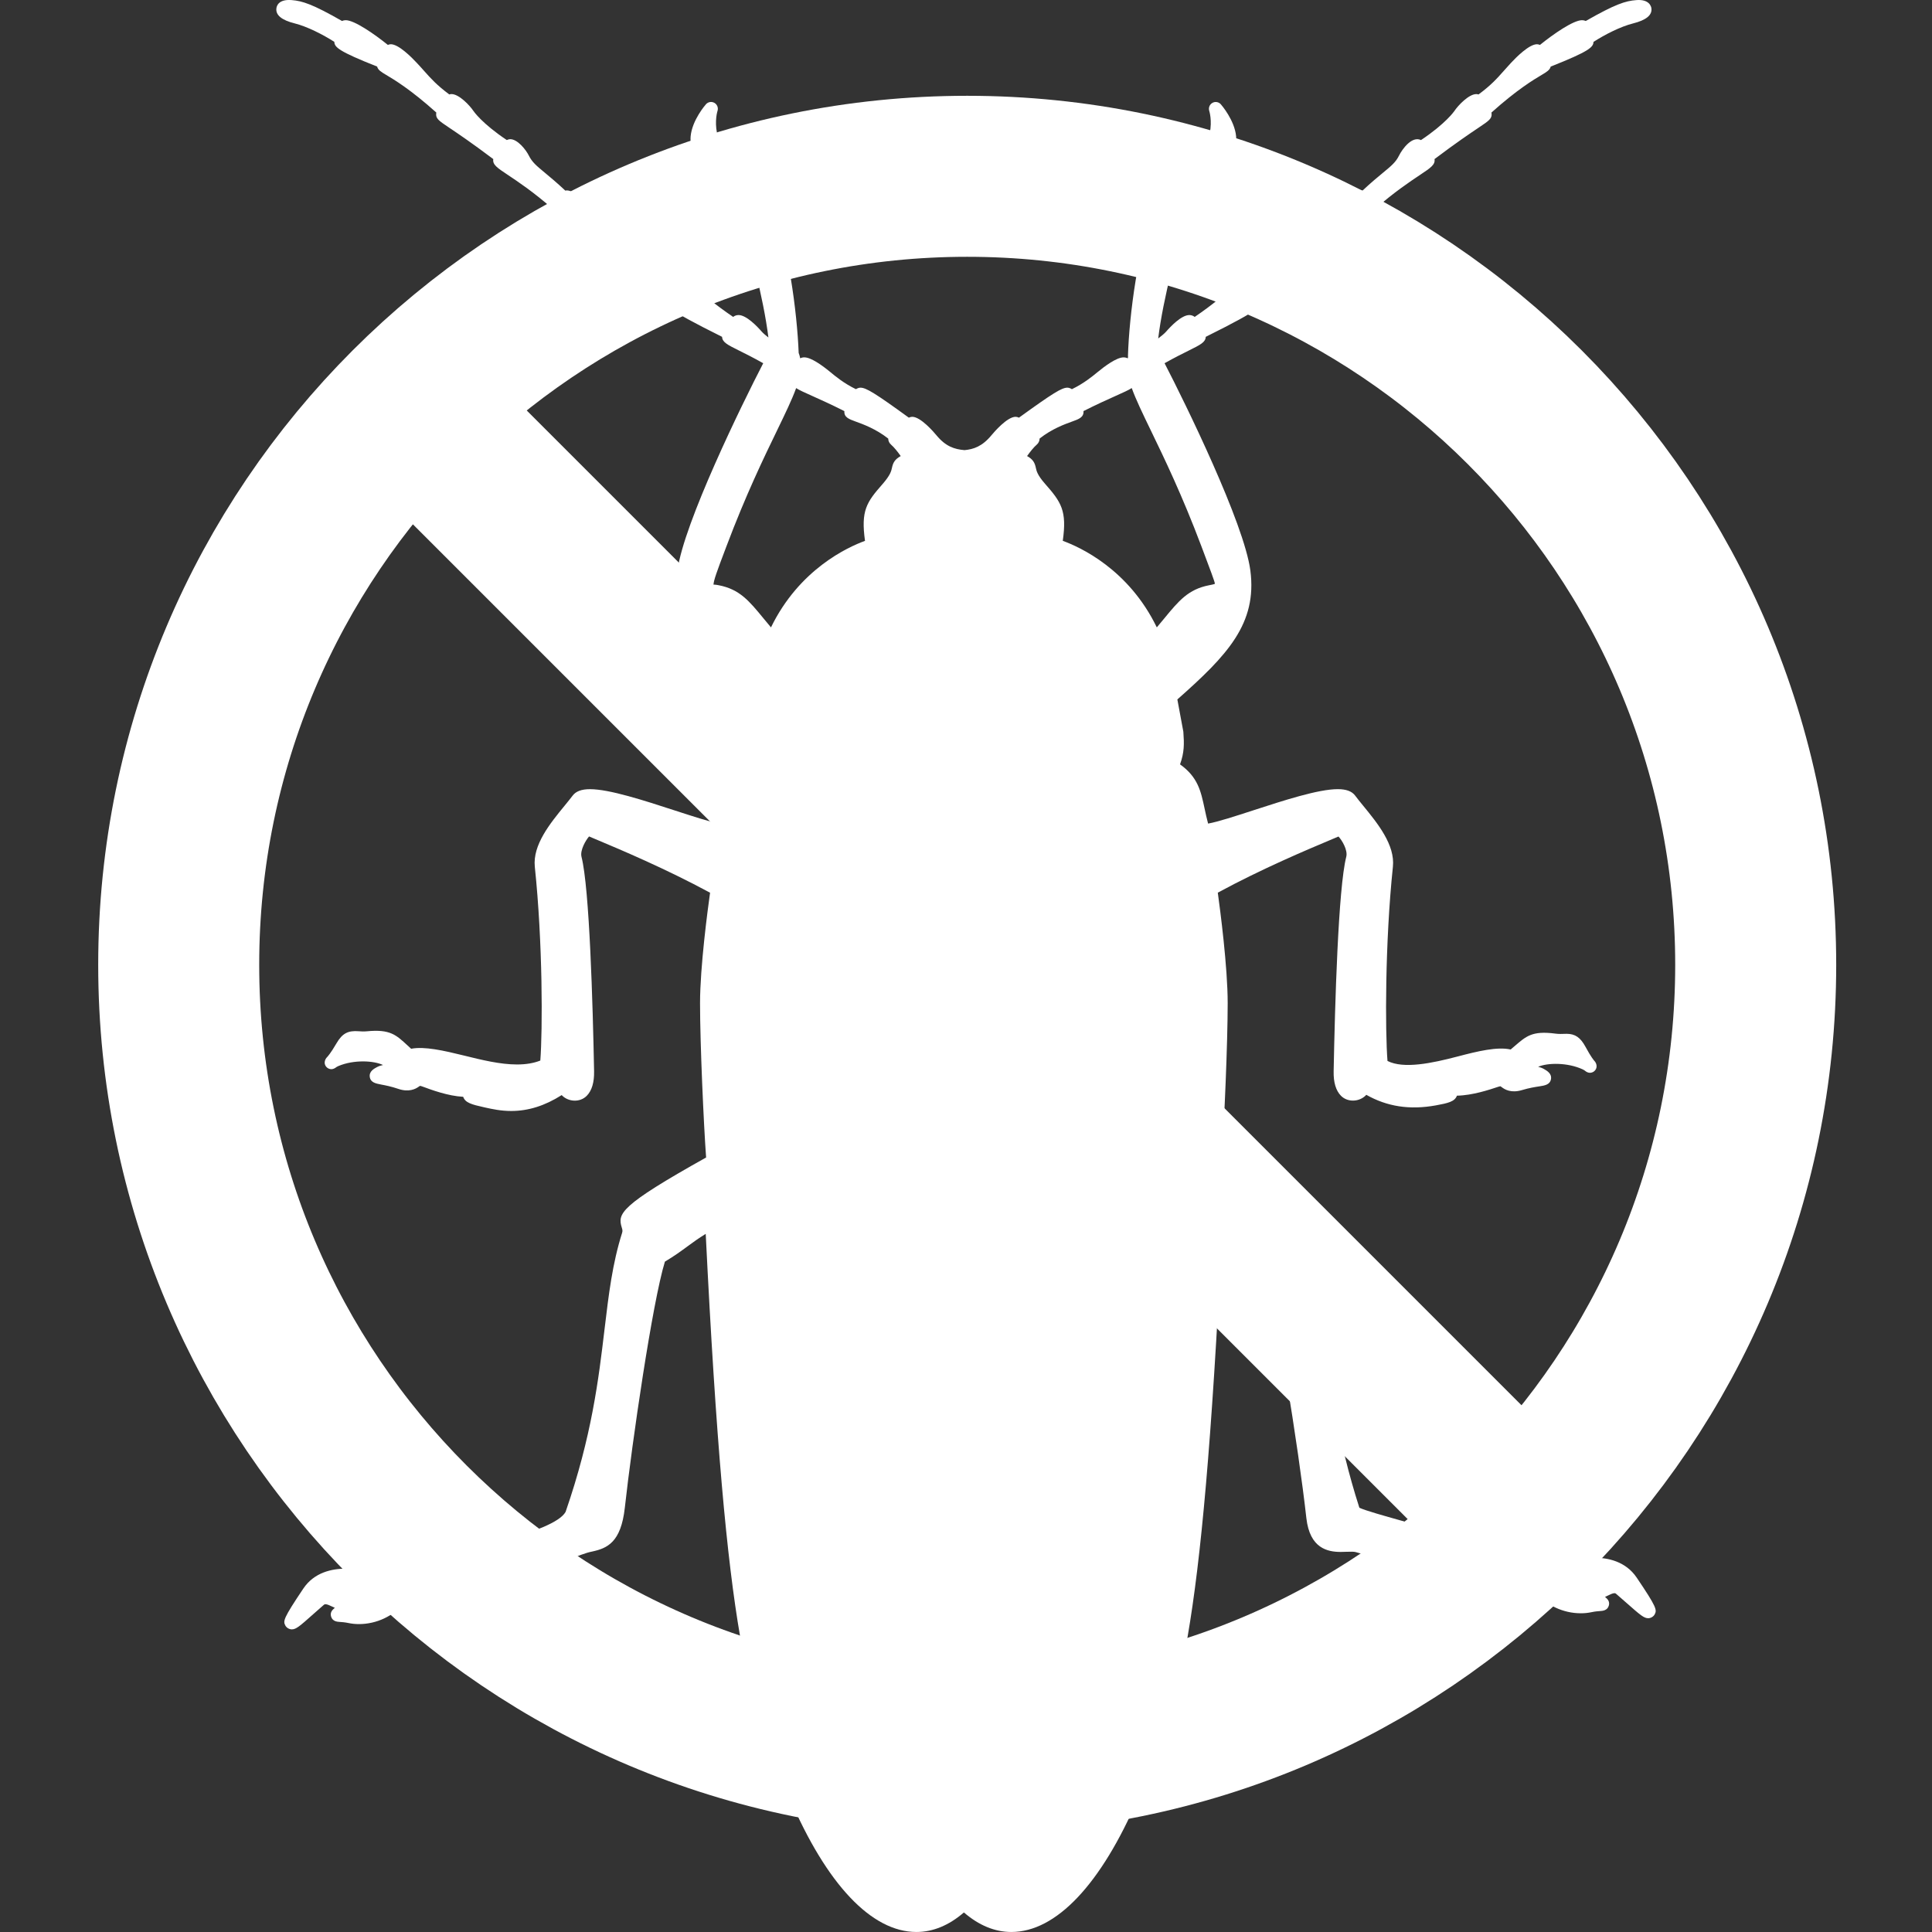 <?xml version="1.0" encoding="UTF-8"?> <svg xmlns="http://www.w3.org/2000/svg" width="800" height="800" viewBox="0 0 800 800" fill="none"><rect x="0" y="0" width="800" height="800" fill="#333333" stroke="none"/> <g clip-path="url(#clip0_60_4)"> <path d="M668.524 659.698C668.705 659.698 668.912 659.721 669.245 660.009C670.771 661.327 672.225 662.606 673.554 663.776C679.323 668.868 680.753 670.07 682.5 670.07C683.549 670.07 684.68 669.4 685.166 668.482C686.146 666.645 686.049 665.57 677.729 653.265C673.139 646.454 665.684 645.024 660.25 645.024C656.25 645.024 652.808 645.796 651.061 646.46C650.437 646.697 648.808 646.978 646.285 646.978C641.993 646.978 638.584 646.196 637.858 645.642C634.991 643.502 625.071 639.806 619.979 639.806C619.218 639.806 618.569 639.879 617.98 640.042C617.81 640.088 617.146 640.241 615.557 640.241C610.306 640.241 603.71 638.742 601.975 637.143C599.93 635.301 593.66 633.414 579.858 629.555C573.622 627.808 565.235 625.459 562.885 624.322C553.731 595.812 550.835 572.615 548.278 552.132C546.341 536.584 544.662 523.161 540.651 510.503C540.375 509.629 540.516 509.179 540.787 508.288C542.544 502.554 541.829 499.37 505.879 479.272C506.96 464.805 508.357 431.507 508.357 415.401C508.357 400.343 505.224 376.599 504.262 369.631C522.632 359.677 541.48 351.756 550.685 347.886C552.099 347.295 553.293 346.789 554.233 346.388C555.738 347.954 558.154 352.067 557.461 354.765C554.138 367.688 552.764 415.971 552.234 443.601C552.139 448.181 553.158 451.583 555.254 453.725C558.15 456.665 563.14 456.242 565.759 453.342C574.328 458.187 583.668 459.696 594.591 457.708C599.542 456.801 602.392 456.164 603.282 453.697C609.716 453.578 616.672 451.252 620.454 449.995C620.954 449.832 621.215 449.814 621.345 449.814C621.434 449.848 621.688 450.052 621.873 450.197C623.097 451.144 625.756 452.732 630.245 451.376C633.202 450.48 635.613 450.114 637.37 449.843C639.646 449.494 641.793 449.163 642.221 446.875C642.65 444.565 640.58 443.378 639.342 442.667C638.554 442.217 637.725 441.929 636.92 441.737C640.834 440.02 649.065 439.919 655.3 442.774C655.892 443.044 656.224 443.305 656.308 443.372C656.849 443.857 657.626 444.223 658.325 444.223C658.331 444.223 658.336 444.223 658.342 444.223C659.514 444.216 660.556 443.484 660.961 442.386C661.338 441.373 660.979 440.126 660.229 439.332C660.037 439.118 658.786 437.677 656.545 433.502C654.438 429.598 652.235 428.077 648.692 428.077L646.168 428.132C645.548 428.132 644.862 428.104 644.083 428.002C634.337 426.707 631.921 429.112 627.059 433.27C626.58 433.681 626.073 434.113 625.528 434.576C620.025 433.337 611.99 435.258 603.615 437.46C592.873 440.282 581.211 442.705 574.531 439.32C573.556 427.073 573.472 390.406 576.773 358.888C577.724 349.858 570.414 340.912 564.544 333.723C563.293 332.197 562.11 330.755 561.12 329.419C559.773 327.638 557.43 326.771 553.954 326.771C545.905 326.771 531.54 331.448 518.865 335.57C511.677 337.913 504.276 340.319 500.243 341.03C499.635 338.727 499.182 336.629 498.772 334.703C497.241 327.543 496.007 321.781 488.627 316.509C490.424 311.534 490.362 308.037 490.001 303.005L487.517 289.621C508.292 271.256 520.612 258.221 517.746 236.224C515.149 216.614 490.785 166.924 482.222 150.401C486.423 148.047 489.814 146.357 492.395 145.079C497.064 142.758 499.177 141.704 499.272 139.479C523.288 127.514 523.112 126.292 522.758 123.722C522.74 123.615 522.724 123.514 522.701 123.419C546.507 108.631 547.56 107.532 547.312 105.122C567.54 90.205 569.705 88.531 569.356 86.537C577.292 79.564 583.939 75.136 588.046 72.398C592.429 69.474 594.373 68.178 594.005 65.874C603.053 59.052 608.731 55.239 612.246 52.878C616.578 49.977 617.879 49.104 617.625 46.906C617.614 46.798 617.596 46.703 617.575 46.602C628.295 37.009 635.055 32.993 638.4 31.003C640.355 29.843 641.769 29.004 642.113 27.567C658.135 21.229 659.75 19.517 659.829 17.348C664.494 14.345 670.989 11.011 676.222 9.698C681.606 8.35 684.165 6.261 683.821 3.479C683.715 2.607 682.874 -0.391 677.551 0.043C673.034 0.375 668.77 1.755 656.635 8.69C656.168 8.476 655.644 8.363 655.086 8.363C651.488 8.363 643.234 14.091 637.663 18.599C637.246 18.425 636.818 18.317 636.44 18.317C633.185 18.317 627.839 23.702 625.692 26.006C624.606 27.172 623.653 28.249 622.735 29.286C619.833 32.559 617.479 35.217 612.224 39.116C611.908 39.014 611.598 38.959 611.322 38.959C608.218 38.959 603.774 43.628 602.203 46C602.164 46.057 598.676 51.149 588.401 58.004C584.661 56.19 580.662 61.706 579.32 64.404C577.952 67.169 576.188 68.623 572.69 71.507C570.556 73.27 567.772 75.564 564.189 78.92C561.041 78.284 557.666 82.807 556.511 85.106C555.52 87.077 551.233 90.338 546.282 94.119C545.014 95.083 543.667 96.113 542.247 97.212C541.667 96.879 540.998 96.659 540.48 96.659C537.24 96.659 533.494 101.2 532.193 103.39C530.227 106.669 527.083 108.939 518.661 115L517.45 115.873C515.248 114.516 511.811 115.794 509.693 118.971C508.19 121.208 501.819 126.384 494.699 131.229C494.085 130.733 493.3 130.457 492.462 130.457C489.201 130.457 484.671 135.24 482.886 137.296C482.18 138.101 480.987 139.092 479.589 140.146C481.533 123.91 488.039 99.288 491.442 90.354C493.317 87.808 496.038 85.375 498.247 83.402C499.903 81.92 501.21 80.75 502.05 79.673C504.15 76.924 505.408 75.071 504.691 73.189C505.982 72.147 507.091 71.336 507.958 70.705C510.116 69.139 511.817 67.9 511.214 65.646C511.04 64.964 510.696 64.463 510.257 64.086C511.332 61.917 512.104 59.292 511.845 56.408C511.191 49.721 505.756 43.457 505.525 43.192C504.64 42.184 503.175 41.941 502.015 42.607C500.849 43.271 500.319 44.669 500.73 45.942C500.748 45.993 501.997 49.919 500.927 55.153C500.483 54.95 499.982 54.831 499.424 54.831C496.651 54.831 495.159 57.248 493.074 63.349C492.624 63.135 492.134 63.016 491.581 63.016C488.845 63.016 487.965 65.59 486.861 68.841C486.541 69.776 486.168 70.862 485.718 72.08C484.106 76.373 482.907 77.567 481.848 78.621C480.163 80.305 478.98 81.77 478.192 86.315C471.375 100.612 467.528 131.083 467.066 147.352C467.06 147.509 467.077 147.661 467.105 147.813C467.055 148.005 467.009 148.195 466.975 148.393C466.468 148.122 465.883 147.981 465.246 147.981C462.298 147.981 457.296 151.749 454.317 154.211C452.418 155.777 448.802 158.768 443.851 161.152C443.27 160.775 442.571 160.526 441.981 160.526C439.672 160.526 436.129 162.679 421.932 172.943C421.471 172.723 420.97 172.588 420.548 172.588C417.038 172.588 411.591 178.953 410.536 180.233C406.717 184.858 403.136 186.041 399.388 186.389C395.175 186.04 391.581 184.857 387.751 180.227C386.697 178.949 381.254 172.588 377.723 172.588C377.3 172.588 376.793 172.723 376.325 172.943C362.349 162.796 358.626 160.526 356.3 160.526C355.709 160.526 355.005 160.768 354.425 161.152C349.445 158.752 345.811 155.721 343.722 153.986C340.382 151.242 335.824 147.974 333.042 147.974C332.422 147.974 331.848 148.11 331.346 148.375C331.2 147.57 330.992 146.842 330.715 146.149C330.073 129.3 326.259 100.13 319.641 86.301C318.842 81.766 317.658 80.302 315.974 78.618C314.915 77.564 313.721 76.376 312.12 72.072C311.676 70.883 311.304 69.819 310.994 68.895C309.827 65.482 308.982 63.008 306.233 63.008C305.686 63.008 305.191 63.126 304.741 63.34C302.634 57.24 301.141 54.823 298.398 54.823C297.84 54.823 297.344 54.942 296.9 55.143C295.841 49.91 297.079 45.989 297.097 45.951C297.525 44.678 297.002 43.28 295.841 42.604C294.668 41.929 293.198 42.165 292.314 43.184C292.078 43.443 286.624 49.713 285.977 56.422C285.717 59.289 286.489 61.909 287.57 64.072C287.126 64.449 286.776 64.957 286.595 65.645C285.998 67.898 287.706 69.144 289.862 70.715C290.729 71.346 291.85 72.156 293.136 73.193C292.426 75.068 293.688 76.928 295.795 79.671C296.618 80.741 297.935 81.925 299.603 83.417C301.8 85.389 304.515 87.817 306.379 90.351C309.73 99.049 316.159 123.294 318.18 139.743C317.008 138.842 316.017 137.996 315.397 137.293C313.606 135.237 309.076 130.455 305.82 130.455C304.981 130.455 304.198 130.731 303.583 131.226C296.458 126.394 290.087 121.222 288.588 118.974C286.464 115.786 283.011 114.513 280.831 115.876L279.439 114.868C271.13 108.885 268.026 106.643 266.094 103.393C264.544 100.79 260.921 96.657 257.808 96.657C257.137 96.657 256.506 96.836 255.972 97.163C254.547 96.059 253.188 95.023 251.915 94.054C247.003 90.303 242.756 87.064 241.781 85.109C240.627 82.805 237.292 78.231 234.074 78.917C230.52 75.589 227.753 73.301 225.635 71.543C222.12 68.631 220.351 67.172 218.961 64.388C217.789 62.034 214.335 57.629 211.272 57.629C210.838 57.629 210.325 57.769 209.852 57.994C199.51 51.088 196.119 46.057 196.085 46.002C194.503 43.619 190.057 38.949 186.937 38.949C186.661 38.949 186.352 39.006 186.041 39.106C180.847 35.236 178.414 32.511 175.648 29.4C174.69 28.325 173.693 27.204 172.561 26.009C170.409 23.694 165.063 18.315 161.824 18.315C161.452 18.315 161.019 18.422 160.602 18.596C155.019 14.084 146.755 8.36 143.161 8.36C142.597 8.36 142.074 8.473 141.612 8.682C129.484 1.752 125.23 0.373 120.729 0.034C115.202 -0.388 114.549 2.604 114.448 3.476C114.104 6.258 116.662 8.354 122.036 9.689C127.218 10.99 133.725 14.32 138.44 17.329C138.497 19.498 140.108 21.215 156.163 27.564C156.512 29.001 157.92 29.839 159.874 31C163.221 32.994 169.97 37.007 180.671 46.599C180.649 46.695 180.633 46.797 180.62 46.903C180.366 49.1 181.679 49.974 186.005 52.88C189.52 55.24 195.205 59.055 204.256 65.875C203.896 68.169 205.835 69.464 210.206 72.372C214.318 75.109 220.964 79.532 228.913 86.522C228.552 88.528 230.676 90.173 250.945 105.117C250.703 107.53 251.762 108.627 275.562 123.42C275.54 123.515 275.524 123.617 275.506 123.718C275.151 126.286 274.976 127.51 298.997 139.475C299.092 141.706 301.205 142.759 305.88 145.086C308.455 146.364 311.846 148.049 316.036 150.404C307.467 166.938 283.093 216.646 280.518 236.227C277.628 258.202 289.948 271.243 310.729 289.624L308.177 303.357C307.89 308.117 307.844 311.582 309.646 316.517C302.279 321.766 301.044 327.507 299.512 334.627C299.089 336.582 298.634 338.711 298.003 341.06C294.082 340.372 286.618 337.94 279.362 335.579C266.693 331.455 252.334 326.78 244.295 326.78C240.82 326.78 238.477 327.647 237.135 329.433C236.149 330.739 234.978 332.166 233.744 333.68C227.851 340.879 220.517 349.843 221.452 358.9C224.764 390.351 224.696 426.764 223.732 439.153C220.983 440.239 217.812 440.775 214.095 440.775C207.087 440.775 199.46 438.895 192.091 437.073C183.714 435.007 175.744 433.203 170.251 434.268C169.722 433.789 169.225 433.333 168.764 432.905C164.089 428.608 161.604 426.079 151.916 427.036C150.535 427.171 149.443 427.08 148.501 427.012C144.13 426.686 141.765 427.824 139.291 432.082C136.942 436.128 135.64 437.536 135.426 437.749C134.632 438.531 134.215 439.804 134.581 440.841C134.976 441.968 136.046 442.723 137.24 442.723C137.246 442.723 137.251 442.723 137.251 442.723C137.899 442.723 138.66 442.374 139.194 441.935C139.284 441.867 139.616 441.63 140.225 441.383C146.556 438.736 154.77 439.153 158.595 441C157.791 441.163 156.955 441.417 156.15 441.834C154.883 442.511 152.765 443.637 153.12 445.958C153.469 448.256 155.592 448.656 157.846 449.091C159.598 449.422 161.992 449.879 164.938 450.882C169.321 452.374 172.103 450.911 173.348 450.002C173.54 449.861 173.798 449.671 173.912 449.642C174.001 449.642 174.261 449.66 174.779 449.856C178.863 451.366 185.487 453.816 191.803 454.165C192.607 456.643 195.43 457.382 200.342 458.474L200.995 458.621C203.852 459.252 207.411 460.033 211.698 460.033C218.763 460.033 225.624 457.876 232.581 453.454C235.195 456.269 240.107 456.653 242.963 453.747C245.064 451.611 246.083 448.203 245.999 443.618C245.47 415.992 244.095 367.714 240.788 354.798C240.09 352.014 242.681 347.734 243.921 346.354C244.856 346.754 246.056 347.261 247.487 347.863C256.692 351.733 275.553 359.658 294.024 369.653C293.043 376.627 289.872 400.37 289.872 415.423C289.872 432.289 291.382 465.644 292.385 479.294C256.44 499.392 255.712 502.575 257.464 508.305C257.735 509.2 257.87 509.645 257.594 510.519C253.566 523.266 252.068 535.847 250.327 550.409C247.86 571.155 245.049 594.663 234.194 626.057C231.648 630.591 219.948 634.377 212.208 636.879C206.084 638.862 202.812 639.959 201.206 641.442C199.46 643.059 192.83 644.579 187.551 644.579C186.013 644.579 185.36 644.433 185.174 644.382C184.605 644.235 183.974 644.157 183.246 644.157C178.228 644.157 168.132 647.947 165.332 650.07C164.6 650.634 161.107 651.44 156.719 651.44C154.292 651.44 152.737 651.175 152.139 650.95C150.309 650.251 146.804 649.553 143.099 649.553C137.612 649.553 130.115 650.995 125.557 657.856C117.248 670.238 117.169 671.235 118.16 673.106C118.651 674.024 119.783 674.688 120.825 674.688C122.566 674.688 123.98 673.494 129.681 668.413C131.016 667.224 132.481 665.922 134.025 664.587C134.363 664.294 134.577 664.267 134.762 664.267C135.488 664.267 136.644 664.813 137.754 665.342C138.047 665.477 138.339 665.618 138.644 665.759C137.472 666.706 136.622 667.747 137.101 669.388C137.699 671.421 139.687 671.544 140.746 671.612C141.518 671.662 142.706 671.731 144.261 672.056C145.658 672.349 147.134 672.501 148.632 672.501C155.91 672.501 162.975 669.178 167.538 663.601C168.005 663.02 168.164 663.02 168.405 663.02C168.947 663.02 169.814 663.223 170.827 663.453C171.469 663.6 172.173 663.77 172.945 663.921C177.739 664.873 186.194 663.076 193.196 659.623C196.058 658.215 199.218 657.505 202.58 657.505C204.597 657.505 206.338 657.754 207.628 657.968C212.298 658.751 214.461 657.585 221.109 653.765L223.558 652.357C229.44 648.966 236.103 645.118 243.174 642.954C243.833 642.751 244.526 642.605 245.23 642.453C251.432 641.101 257.122 638.695 258.722 624.348C261.696 597.389 270.14 539.27 275.322 522.416C279.181 520.128 281.93 518.106 284.595 516.151C286.967 514.41 289.242 512.742 292.222 510.917C300.728 683.272 310.096 705.141 326.978 744.557C342.29 780.306 360.924 799.993 379.457 799.993C386.306 799.993 392.914 797.272 399.133 791.903C405.353 797.273 411.954 799.993 418.794 799.993C437.288 799.993 455.922 780.304 471.256 744.557C488.149 705.152 497.523 683.29 506.001 510.912C508.981 512.731 511.258 514.398 513.619 516.133C516.295 518.099 519.049 520.122 522.923 522.416C528 538.999 537.745 599.832 540.938 628.624C542.358 641.176 549.738 642.623 555.157 642.623C555.974 642.623 556.781 642.594 557.569 642.561C559.186 642.499 560.695 642.488 561.359 642.685C563.799 643.424 566.052 644.015 568.187 644.578C573.24 645.902 577.604 647.045 582.089 649.604C588.995 653.496 591.034 654.522 595.57 653.726C596.876 653.507 598.646 653.258 600.673 653.258C604.031 653.258 607.173 653.962 610.03 655.365C617.004 658.756 625.386 660.565 630.319 659.567C631.074 659.409 631.756 659.246 632.382 659.1C633.417 658.851 634.308 658.632 634.849 658.632C635.091 658.632 635.248 658.632 635.722 659.212C640.261 664.726 647.314 668.023 654.582 668.023C656.108 668.023 657.602 667.872 659.026 667.566C660.581 667.235 661.764 667.16 662.536 667.105C663.595 667.036 665.583 666.902 666.17 664.869C666.644 663.228 665.788 662.193 664.609 661.253C664.919 661.11 665.212 660.965 665.505 660.823C666.648 660.256 667.797 659.698 668.524 659.698ZM448.654 170.22C454.045 167.488 458.546 165.472 461.999 163.921C465.12 162.524 467.255 161.573 468.63 160.688C470.326 165.397 473.046 171.036 476.629 178.438C482.055 189.648 489.479 205.004 497.449 226.141L498.159 228.028C500.981 235.498 503.016 240.893 503.072 241.733C502.74 241.941 501.398 242.201 500.673 242.336C492.043 243.999 488.088 248.798 482.106 256.065C481.143 257.23 480.122 258.47 479.008 259.781C467.33 235.705 447.253 226.558 440.071 223.948C441.846 211.464 439.447 207.956 432.736 200.329C429.565 196.724 429.199 194.999 428.928 193.743C428.46 191.541 427.722 190.205 425.294 188.843C426.562 187.051 428.003 185.231 429.378 184.038C430.048 183.453 430.489 182.505 430.476 181.598C435.547 177.582 440.876 175.654 443.974 174.54C446.672 173.571 448.79 172.799 448.656 170.337C448.66 170.304 448.654 170.266 448.654 170.22ZM354.307 174.553C357.4 175.674 362.706 177.6 367.798 181.611C367.787 182.518 368.221 183.458 368.896 184.045C370.265 185.239 371.707 187.059 372.969 188.845C370.536 190.208 369.797 191.549 369.331 193.758C369.06 195.014 368.7 196.738 365.342 200.563C358.824 207.976 356.43 211.475 358.182 223.958C351.01 226.566 330.957 235.731 319.245 259.786C318.135 258.472 317.116 257.227 316.157 256.067C310.191 248.801 306.254 244.007 297.63 242.339C297.107 242.244 296.249 242.08 295.799 242.08C295.625 242.08 295.506 242.103 295.495 242.169C295.247 240.891 297.292 235.494 300.121 228.024L300.83 226.149C308.829 204.94 316.276 189.555 321.718 178.329C325.16 171.209 327.936 165.486 329.666 160.708C331.047 161.593 333.181 162.55 336.302 163.942C339.749 165.486 344.245 167.503 349.637 170.235C349.637 170.281 349.631 170.319 349.631 170.365C349.497 172.806 351.621 173.578 354.307 174.553Z" fill="white"></path> <path d="M173.764 172.764L627.236 626.236M400.5 726C220.179 726 74 579.822 74 399.5C74 219.179 220.179 73 400.5 73C580.822 73 727 219.179 727 399.5C727 579.822 580.822 726 400.5 726Z" stroke="white" stroke-width="66.667" stroke-linecap="round" stroke-linejoin="round"></path> </g> <defs> <clipPath id="clip0_60_4"> <rect width="800" height="800" fill="white"></rect> </clipPath> </defs> </svg> 